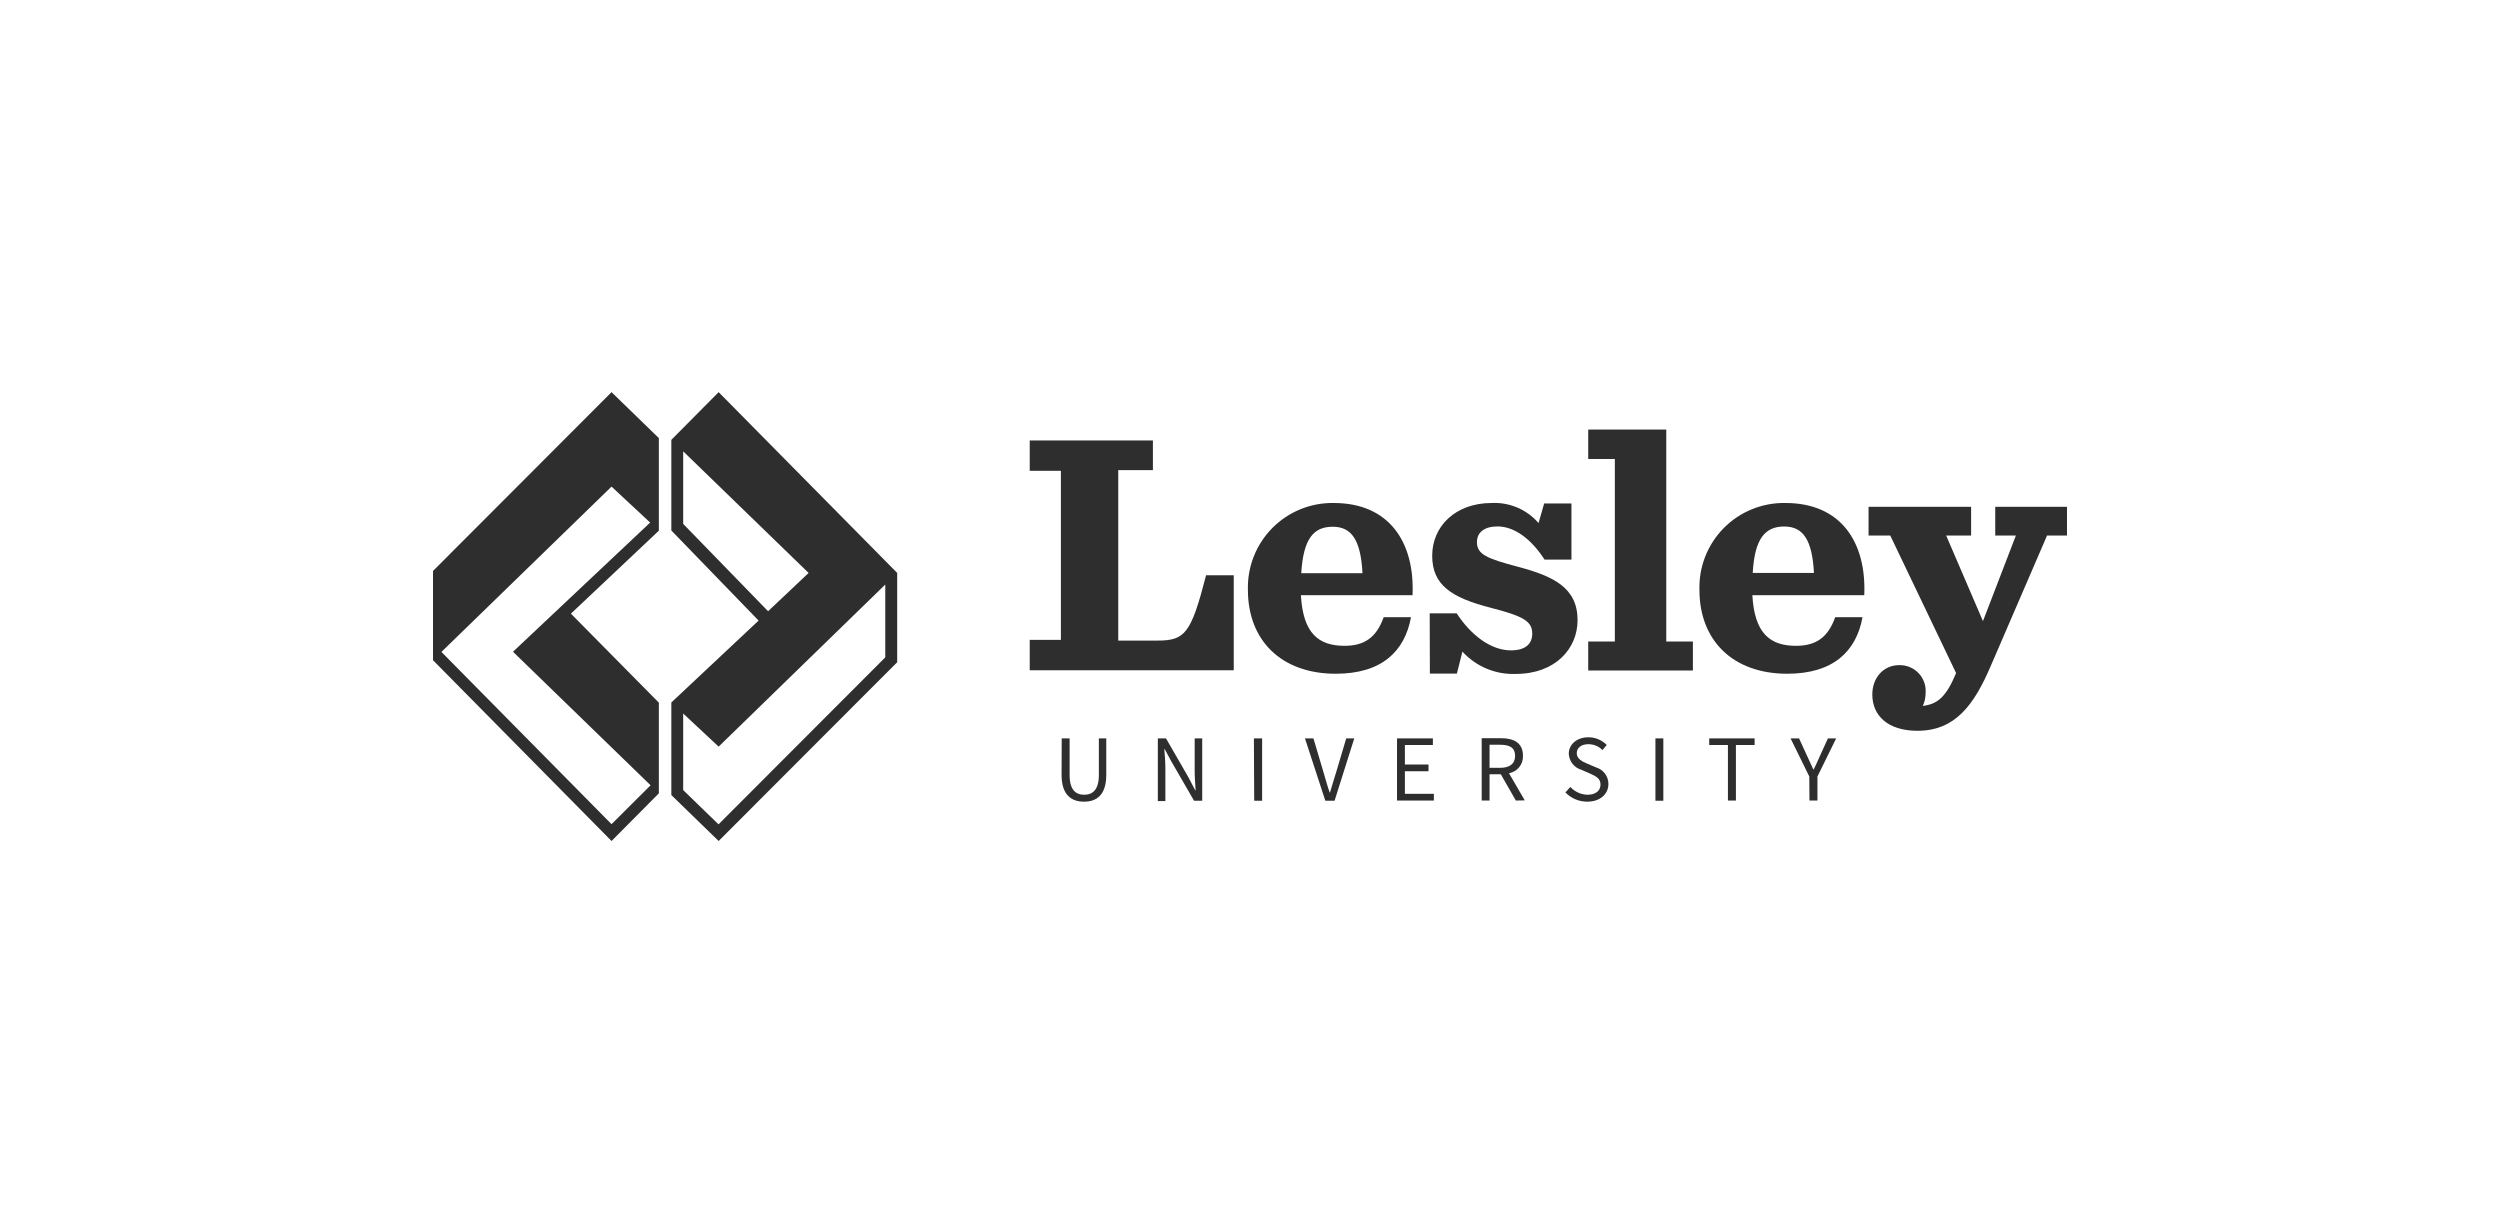 <?xml version="1.0" encoding="UTF-8"?>
<svg xmlns="http://www.w3.org/2000/svg" width="306" height="150" viewBox="0 0 306 150" fill="none">
  <rect width="306" height="150" fill="white"></rect>
  <path d="M141.116 53.913V57.546H136.873V78.407H141.673C145.053 78.407 145.785 77.552 147.624 70.41H151.012V82.039H126.038V78.323H129.853V57.63H126.038V53.913H141.116Z" fill="#2E2E2E"></path>
  <path d="M159.23 72.852C159.49 77.507 161.374 79.048 164.571 79.048C166.967 79.048 168.463 78.064 169.363 75.546H172.705C171.942 79.735 169.112 82.466 163.496 82.466C156.811 82.466 152.744 78.369 152.744 72.211C152.703 70.813 152.946 69.421 153.458 68.119C153.97 66.818 154.74 65.634 155.723 64.638C156.706 63.643 157.881 62.858 159.176 62.33C160.472 61.802 161.861 61.542 163.259 61.567C170.027 61.567 173.179 66.351 172.896 72.852H159.23ZM159.276 70.159H166.769C166.555 66.099 165.441 64.474 163.129 64.474C160.817 64.474 159.535 65.878 159.276 70.128V70.159Z" fill="#2E2E2E"></path>
  <path d="M174.995 75.073H178.299C180.054 77.766 182.495 79.605 184.937 79.605C186.73 79.605 187.547 78.796 187.547 77.552C187.547 76.026 186.433 75.416 182.449 74.386C177.65 73.15 175.3 71.608 175.3 68.022C175.3 64.436 178.123 61.567 182.579 61.567C183.66 61.513 184.738 61.706 185.733 62.131C186.727 62.557 187.611 63.204 188.317 64.024L189.004 61.628H192.346V68.495H189.05C187.524 66.107 185.448 64.436 183.304 64.436C181.633 64.436 180.778 65.199 180.778 66.359C180.778 67.839 181.954 68.358 185.769 69.365C190.141 70.525 193.094 71.929 193.094 75.912C193.094 79.368 190.4 82.489 185.517 82.489C184.297 82.535 183.083 82.314 181.957 81.843C180.832 81.371 179.823 80.659 179.001 79.758L178.321 82.451H175.017L174.995 75.073Z" fill="#2E2E2E"></path>
  <path d="M194.399 78.522H197.657V56.18H194.399V52.578H203.952V78.522H207.21V82.07H194.399V78.522Z" fill="#2E2E2E"></path>
  <path d="M214.489 72.852C214.749 77.507 216.634 79.048 219.831 79.048C222.234 79.048 223.73 78.064 224.63 75.546H227.972C227.209 79.735 224.371 82.466 218.762 82.466C212.078 82.466 208.011 78.369 208.011 72.211C207.969 70.811 208.211 69.416 208.724 68.113C209.237 66.809 210.01 65.623 210.996 64.628C211.981 63.632 213.159 62.847 214.458 62.321C215.756 61.795 217.148 61.538 218.549 61.567C225.317 61.567 228.468 66.351 228.186 72.852H214.489ZM214.535 70.128H222.028C221.815 66.069 220.701 64.444 218.389 64.444C216.077 64.444 214.764 65.878 214.535 70.128Z" fill="#2E2E2E"></path>
  <path d="M235.694 84.824C235.697 85.37 235.58 85.909 235.351 86.404C237.106 86.19 238.182 85.381 239.426 82.382L231.368 65.55H228.712V62.032H241.264V65.55H238.212L242.714 76.026L246.743 65.55H244.217V62.032H253V65.55H250.558L243.691 81.459C241.631 86.289 239.319 89.448 234.695 89.448C231.055 89.448 229.17 87.571 229.17 85.007C229.17 82.993 230.498 81.413 232.467 81.413C232.909 81.402 233.349 81.484 233.758 81.654C234.167 81.825 234.536 82.079 234.84 82.4C235.144 82.722 235.378 83.104 235.525 83.521C235.672 83.939 235.73 84.383 235.694 84.824Z" fill="#2E2E2E"></path>
  <path d="M129.952 90.379H130.921V94.866C130.921 96.697 131.685 97.277 132.699 97.277C133.714 97.277 134.5 96.697 134.5 94.866V90.379H135.408V94.843C135.408 97.292 134.241 98.124 132.684 98.124C131.128 98.124 129.937 97.292 129.937 94.843L129.952 90.379Z" fill="#2E2E2E"></path>
  <path d="M141.718 90.379H142.718L145.473 95.156L146.297 96.735H146.342C146.297 95.972 146.228 95.11 146.228 94.309V90.379H147.151V98.01H146.152L143.382 93.218L142.558 91.692H142.512C142.573 92.455 142.642 93.271 142.642 94.065V98.048H141.718V90.379Z" fill="#2E2E2E"></path>
  <path d="M153.477 90.379H154.484V98.01H153.515L153.477 90.379Z" fill="#2E2E2E"></path>
  <path d="M159.726 90.379H160.764L161.985 94.484C162.259 95.385 162.435 96.102 162.748 96.995H162.794C163.076 96.102 163.259 95.385 163.557 94.484L164.778 90.379H165.762L163.351 98.01H162.221L159.726 90.379Z" fill="#2E2E2E"></path>
  <path d="M170.996 90.379H175.384V91.188H171.958V93.576H174.85V94.4H171.958V97.163H175.506V97.987H170.996V90.379Z" fill="#2E2E2E"></path>
  <path d="M185.54 97.987L183.701 94.774H182.32V97.987H181.358V90.356H183.739C185.265 90.356 186.41 90.913 186.41 92.485C186.438 92.992 186.28 93.491 185.965 93.889C185.65 94.287 185.2 94.556 184.7 94.644L186.631 97.964L185.54 97.987ZM182.32 93.981H183.602C184.784 93.981 185.448 93.5 185.448 92.508C185.448 91.516 184.784 91.157 183.602 91.157H182.32V93.981Z" fill="#2E2E2E"></path>
  <path d="M192.209 96.323C192.477 96.614 192.801 96.849 193.161 97.013C193.522 97.177 193.911 97.266 194.307 97.277C195.307 97.277 195.902 96.781 195.902 96.033C195.902 95.285 195.352 95.018 194.635 94.69L193.544 94.217C193.118 94.089 192.741 93.832 192.468 93.48C192.195 93.129 192.037 92.701 192.018 92.256C192.018 91.096 193.033 90.242 194.414 90.242C194.833 90.24 195.248 90.323 195.634 90.484C196.021 90.645 196.371 90.882 196.665 91.18L196.146 91.806C195.919 91.578 195.649 91.397 195.352 91.273C195.055 91.15 194.736 91.088 194.414 91.089C193.567 91.089 192.995 91.516 192.995 92.195C192.995 92.874 193.659 93.21 194.261 93.462L195.345 93.927C195.785 94.055 196.171 94.321 196.447 94.687C196.722 95.053 196.871 95.499 196.871 95.957C196.871 97.163 195.887 98.124 194.284 98.124C193.785 98.126 193.29 98.027 192.83 97.833C192.37 97.639 191.953 97.354 191.606 96.995L192.209 96.323Z" fill="#2E2E2E"></path>
  <path d="M202.624 90.379H203.593V98.01H202.624V90.379Z" fill="#2E2E2E"></path>
  <path d="M211.498 91.188H209.209V90.379H214.764V91.188H212.475V97.987H211.498V91.188Z" fill="#2E2E2E"></path>
  <path d="M221.456 95.041L219.167 90.379H220.205L221.189 92.523L221.952 94.179H221.998C222.265 93.614 222.532 93.08 222.761 92.523L223.737 90.379H224.745L222.456 95.041V97.987H221.479L221.456 95.041Z" fill="#2E2E2E"></path>
  <path d="M69.878 75.111L80.645 64.955V53.624L74.853 48L53 69.884V80.811L74.853 102.939L80.645 97.102V86.007L69.878 75.111ZM79.63 96.117L74.853 100.879L54.03 79.796L74.853 59.56L79.577 63.963L62.79 79.773L79.63 96.117Z" fill="#2E2E2E"></path>
  <path d="M109.816 70.128L87.962 48L82.171 53.837V64.932L92.853 75.958L82.171 85.984V97.315L87.962 102.939L109.816 81.055V70.128ZM83.621 64.123V55.241L98.973 70.128L94.013 74.813L83.621 64.123ZM108.358 80.46L87.947 100.901L83.621 96.705V87.335L87.962 91.386L108.358 71.547V80.46Z" fill="#2E2E2E"></path>
</svg>
